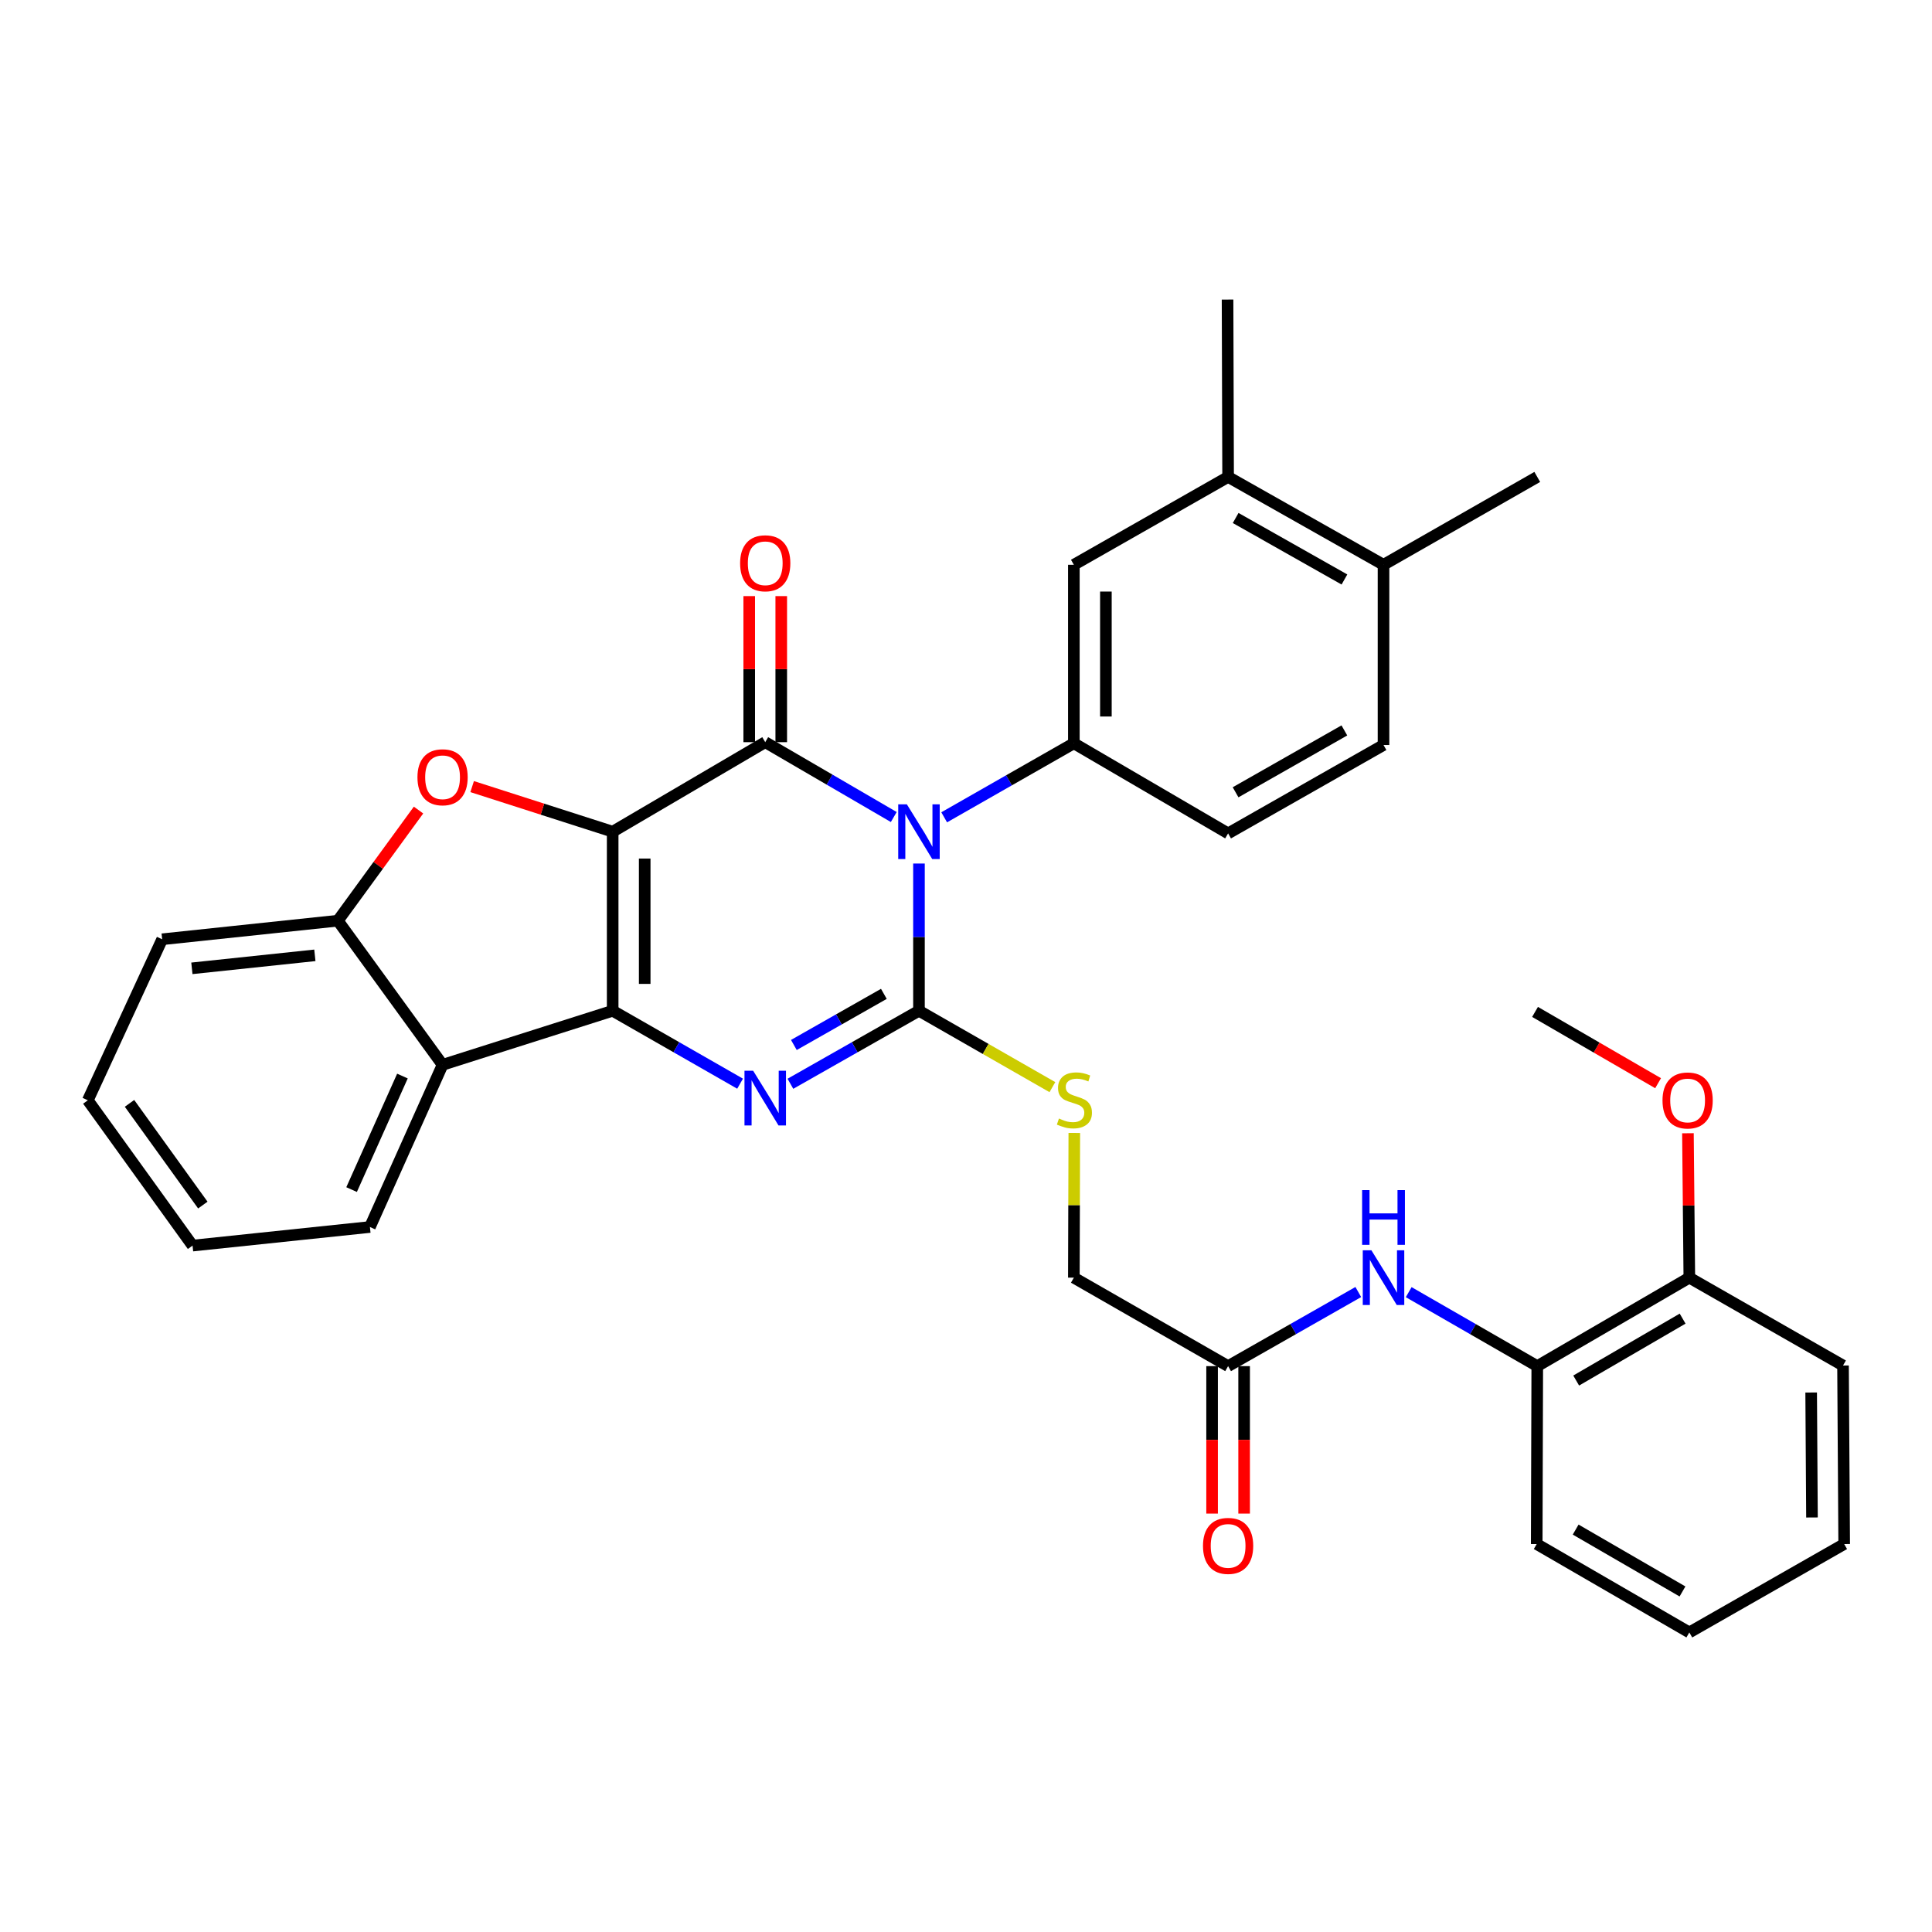 <?xml version='1.0' encoding='iso-8859-1'?>
<svg version='1.1' baseProfile='full'
              xmlns='http://www.w3.org/2000/svg'
                      xmlns:rdkit='http://www.rdkit.org/xml'
                      xmlns:xlink='http://www.w3.org/1999/xlink'
                  xml:space='preserve'
width='1000px' height='1000px' viewBox='0 0 1000 1000'>
<!-- END OF HEADER -->
<rect style='opacity:1.0;fill:#FFFFFF;stroke:none' width='1000' height='1000' x='0' y='0'> </rect>
<path class='bond-1' d='M 317.119,430.486 L 317.119,523.165' style='fill:none;fill-rule:evenodd;stroke:#000000;stroke-width:6px;stroke-linecap:butt;stroke-linejoin:miter;stroke-opacity:1' />
<path class='bond-1' d='M 333.698,444.388 L 333.698,509.263' style='fill:none;fill-rule:evenodd;stroke:#000000;stroke-width:6px;stroke-linecap:butt;stroke-linejoin:miter;stroke-opacity:1' />
<path class='bond-2' d='M 317.119,430.486 L 396.083,384.146' style='fill:none;fill-rule:evenodd;stroke:#000000;stroke-width:6px;stroke-linecap:butt;stroke-linejoin:miter;stroke-opacity:1' />
<path class='bond-5' d='M 317.119,430.486 L 280.752,418.814' style='fill:none;fill-rule:evenodd;stroke:#000000;stroke-width:6px;stroke-linecap:butt;stroke-linejoin:miter;stroke-opacity:1' />
<path class='bond-5' d='M 280.752,418.814 L 244.384,407.141' style='fill:none;fill-rule:evenodd;stroke:#FF0000;stroke-width:6px;stroke-linecap:butt;stroke-linejoin:miter;stroke-opacity:1' />
<path class='bond-0' d='M 462.614,422.891 L 429.349,403.518' style='fill:none;fill-rule:evenodd;stroke:#0000FF;stroke-width:6px;stroke-linecap:butt;stroke-linejoin:miter;stroke-opacity:1' />
<path class='bond-0' d='M 429.349,403.518 L 396.083,384.146' style='fill:none;fill-rule:evenodd;stroke:#000000;stroke-width:6px;stroke-linecap:butt;stroke-linejoin:miter;stroke-opacity:1' />
<path class='bond-3' d='M 475.656,446.963 L 475.656,485.064' style='fill:none;fill-rule:evenodd;stroke:#0000FF;stroke-width:6px;stroke-linecap:butt;stroke-linejoin:miter;stroke-opacity:1' />
<path class='bond-3' d='M 475.656,485.064 L 475.656,523.165' style='fill:none;fill-rule:evenodd;stroke:#000000;stroke-width:6px;stroke-linecap:butt;stroke-linejoin:miter;stroke-opacity:1' />
<path class='bond-6' d='M 488.704,423.039 L 522.265,403.882' style='fill:none;fill-rule:evenodd;stroke:#0000FF;stroke-width:6px;stroke-linecap:butt;stroke-linejoin:miter;stroke-opacity:1' />
<path class='bond-6' d='M 522.265,403.882 L 555.827,384.726' style='fill:none;fill-rule:evenodd;stroke:#000000;stroke-width:6px;stroke-linecap:butt;stroke-linejoin:miter;stroke-opacity:1' />
<path class='bond-4' d='M 317.119,523.165 L 350.094,542.039' style='fill:none;fill-rule:evenodd;stroke:#000000;stroke-width:6px;stroke-linecap:butt;stroke-linejoin:miter;stroke-opacity:1' />
<path class='bond-4' d='M 350.094,542.039 L 383.069,560.914' style='fill:none;fill-rule:evenodd;stroke:#0000FF;stroke-width:6px;stroke-linecap:butt;stroke-linejoin:miter;stroke-opacity:1' />
<path class='bond-7' d='M 317.119,523.165 L 229.073,551.148' style='fill:none;fill-rule:evenodd;stroke:#000000;stroke-width:6px;stroke-linecap:butt;stroke-linejoin:miter;stroke-opacity:1' />
<path class='bond-13' d='M 404.373,384.146 L 404.373,346.345' style='fill:none;fill-rule:evenodd;stroke:#000000;stroke-width:6px;stroke-linecap:butt;stroke-linejoin:miter;stroke-opacity:1' />
<path class='bond-13' d='M 404.373,346.345 L 404.373,308.544' style='fill:none;fill-rule:evenodd;stroke:#FF0000;stroke-width:6px;stroke-linecap:butt;stroke-linejoin:miter;stroke-opacity:1' />
<path class='bond-13' d='M 387.794,384.146 L 387.794,346.345' style='fill:none;fill-rule:evenodd;stroke:#000000;stroke-width:6px;stroke-linecap:butt;stroke-linejoin:miter;stroke-opacity:1' />
<path class='bond-13' d='M 387.794,346.345 L 387.794,308.544' style='fill:none;fill-rule:evenodd;stroke:#FF0000;stroke-width:6px;stroke-linecap:butt;stroke-linejoin:miter;stroke-opacity:1' />
<path class='bond-9' d='M 475.656,523.165 L 510.185,542.934' style='fill:none;fill-rule:evenodd;stroke:#000000;stroke-width:6px;stroke-linecap:butt;stroke-linejoin:miter;stroke-opacity:1' />
<path class='bond-9' d='M 510.185,542.934 L 544.715,562.703' style='fill:none;fill-rule:evenodd;stroke:#CCCC00;stroke-width:6px;stroke-linecap:butt;stroke-linejoin:miter;stroke-opacity:1' />
<path class='bond-35' d='M 475.656,523.165 L 442.383,542.064' style='fill:none;fill-rule:evenodd;stroke:#000000;stroke-width:6px;stroke-linecap:butt;stroke-linejoin:miter;stroke-opacity:1' />
<path class='bond-35' d='M 442.383,542.064 L 409.111,560.963' style='fill:none;fill-rule:evenodd;stroke:#0000FF;stroke-width:6px;stroke-linecap:butt;stroke-linejoin:miter;stroke-opacity:1' />
<path class='bond-35' d='M 457.486,514.419 L 434.195,527.648' style='fill:none;fill-rule:evenodd;stroke:#000000;stroke-width:6px;stroke-linecap:butt;stroke-linejoin:miter;stroke-opacity:1' />
<path class='bond-35' d='M 434.195,527.648 L 410.904,540.877' style='fill:none;fill-rule:evenodd;stroke:#0000FF;stroke-width:6px;stroke-linecap:butt;stroke-linejoin:miter;stroke-opacity:1' />
<path class='bond-8' d='M 216.63,419.287 L 195.749,447.918' style='fill:none;fill-rule:evenodd;stroke:#FF0000;stroke-width:6px;stroke-linecap:butt;stroke-linejoin:miter;stroke-opacity:1' />
<path class='bond-8' d='M 195.749,447.918 L 174.867,476.549' style='fill:none;fill-rule:evenodd;stroke:#000000;stroke-width:6px;stroke-linecap:butt;stroke-linejoin:miter;stroke-opacity:1' />
<path class='bond-11' d='M 555.827,384.726 L 555.827,292.333' style='fill:none;fill-rule:evenodd;stroke:#000000;stroke-width:6px;stroke-linecap:butt;stroke-linejoin:miter;stroke-opacity:1' />
<path class='bond-11' d='M 572.406,370.867 L 572.406,306.192' style='fill:none;fill-rule:evenodd;stroke:#000000;stroke-width:6px;stroke-linecap:butt;stroke-linejoin:miter;stroke-opacity:1' />
<path class='bond-16' d='M 555.827,384.726 L 635.666,431.361' style='fill:none;fill-rule:evenodd;stroke:#000000;stroke-width:6px;stroke-linecap:butt;stroke-linejoin:miter;stroke-opacity:1' />
<path class='bond-22' d='M 229.073,551.148 L 191.474,635.095' style='fill:none;fill-rule:evenodd;stroke:#000000;stroke-width:6px;stroke-linecap:butt;stroke-linejoin:miter;stroke-opacity:1' />
<path class='bond-22' d='M 208.302,556.963 L 181.983,615.726' style='fill:none;fill-rule:evenodd;stroke:#000000;stroke-width:6px;stroke-linecap:butt;stroke-linejoin:miter;stroke-opacity:1' />
<path class='bond-34' d='M 229.073,551.148 L 174.867,476.549' style='fill:none;fill-rule:evenodd;stroke:#000000;stroke-width:6px;stroke-linecap:butt;stroke-linejoin:miter;stroke-opacity:1' />
<path class='bond-24' d='M 174.867,476.549 L 83.937,486.165' style='fill:none;fill-rule:evenodd;stroke:#000000;stroke-width:6px;stroke-linecap:butt;stroke-linejoin:miter;stroke-opacity:1' />
<path class='bond-24' d='M 162.971,494.479 L 99.32,501.21' style='fill:none;fill-rule:evenodd;stroke:#000000;stroke-width:6px;stroke-linecap:butt;stroke-linejoin:miter;stroke-opacity:1' />
<path class='bond-21' d='M 556.059,586.411 L 555.943,623.865' style='fill:none;fill-rule:evenodd;stroke:#CCCC00;stroke-width:6px;stroke-linecap:butt;stroke-linejoin:miter;stroke-opacity:1' />
<path class='bond-21' d='M 555.943,623.865 L 555.827,661.319' style='fill:none;fill-rule:evenodd;stroke:#000000;stroke-width:6px;stroke-linecap:butt;stroke-linejoin:miter;stroke-opacity:1' />
<path class='bond-10' d='M 703.051,668.749 L 669.359,687.927' style='fill:none;fill-rule:evenodd;stroke:#0000FF;stroke-width:6px;stroke-linecap:butt;stroke-linejoin:miter;stroke-opacity:1' />
<path class='bond-10' d='M 669.359,687.927 L 635.666,707.106' style='fill:none;fill-rule:evenodd;stroke:#000000;stroke-width:6px;stroke-linecap:butt;stroke-linejoin:miter;stroke-opacity:1' />
<path class='bond-14' d='M 729.14,668.818 L 762.413,687.962' style='fill:none;fill-rule:evenodd;stroke:#0000FF;stroke-width:6px;stroke-linecap:butt;stroke-linejoin:miter;stroke-opacity:1' />
<path class='bond-14' d='M 762.413,687.962 L 795.686,707.106' style='fill:none;fill-rule:evenodd;stroke:#000000;stroke-width:6px;stroke-linecap:butt;stroke-linejoin:miter;stroke-opacity:1' />
<path class='bond-15' d='M 555.827,292.333 L 635.666,246.859' style='fill:none;fill-rule:evenodd;stroke:#000000;stroke-width:6px;stroke-linecap:butt;stroke-linejoin:miter;stroke-opacity:1' />
<path class='bond-12' d='M 635.666,707.106 L 555.827,661.319' style='fill:none;fill-rule:evenodd;stroke:#000000;stroke-width:6px;stroke-linecap:butt;stroke-linejoin:miter;stroke-opacity:1' />
<path class='bond-19' d='M 627.377,707.106 L 627.377,745.266' style='fill:none;fill-rule:evenodd;stroke:#000000;stroke-width:6px;stroke-linecap:butt;stroke-linejoin:miter;stroke-opacity:1' />
<path class='bond-19' d='M 627.377,745.266 L 627.377,783.426' style='fill:none;fill-rule:evenodd;stroke:#FF0000;stroke-width:6px;stroke-linecap:butt;stroke-linejoin:miter;stroke-opacity:1' />
<path class='bond-19' d='M 643.956,707.106 L 643.956,745.266' style='fill:none;fill-rule:evenodd;stroke:#000000;stroke-width:6px;stroke-linecap:butt;stroke-linejoin:miter;stroke-opacity:1' />
<path class='bond-19' d='M 643.956,745.266 L 643.956,783.426' style='fill:none;fill-rule:evenodd;stroke:#FF0000;stroke-width:6px;stroke-linecap:butt;stroke-linejoin:miter;stroke-opacity:1' />
<path class='bond-18' d='M 795.686,707.106 L 874.393,661.319' style='fill:none;fill-rule:evenodd;stroke:#000000;stroke-width:6px;stroke-linecap:butt;stroke-linejoin:miter;stroke-opacity:1' />
<path class='bond-18' d='M 815.829,714.568 L 870.924,682.518' style='fill:none;fill-rule:evenodd;stroke:#000000;stroke-width:6px;stroke-linecap:butt;stroke-linejoin:miter;stroke-opacity:1' />
<path class='bond-26' d='M 795.686,707.106 L 795.401,799.196' style='fill:none;fill-rule:evenodd;stroke:#000000;stroke-width:6px;stroke-linecap:butt;stroke-linejoin:miter;stroke-opacity:1' />
<path class='bond-25' d='M 635.666,246.859 L 635.381,155.054' style='fill:none;fill-rule:evenodd;stroke:#000000;stroke-width:6px;stroke-linecap:butt;stroke-linejoin:miter;stroke-opacity:1' />
<path class='bond-37' d='M 635.666,246.859 L 716.105,292.333' style='fill:none;fill-rule:evenodd;stroke:#000000;stroke-width:6px;stroke-linecap:butt;stroke-linejoin:miter;stroke-opacity:1' />
<path class='bond-37' d='M 639.573,268.113 L 695.88,299.944' style='fill:none;fill-rule:evenodd;stroke:#000000;stroke-width:6px;stroke-linecap:butt;stroke-linejoin:miter;stroke-opacity:1' />
<path class='bond-20' d='M 635.666,431.361 L 716.105,385.611' style='fill:none;fill-rule:evenodd;stroke:#000000;stroke-width:6px;stroke-linecap:butt;stroke-linejoin:miter;stroke-opacity:1' />
<path class='bond-20' d='M 639.535,410.087 L 695.842,378.062' style='fill:none;fill-rule:evenodd;stroke:#000000;stroke-width:6px;stroke-linecap:butt;stroke-linejoin:miter;stroke-opacity:1' />
<path class='bond-17' d='M 716.105,292.333 L 716.105,385.611' style='fill:none;fill-rule:evenodd;stroke:#000000;stroke-width:6px;stroke-linecap:butt;stroke-linejoin:miter;stroke-opacity:1' />
<path class='bond-27' d='M 716.105,292.333 L 795.686,246.859' style='fill:none;fill-rule:evenodd;stroke:#000000;stroke-width:6px;stroke-linecap:butt;stroke-linejoin:miter;stroke-opacity:1' />
<path class='bond-23' d='M 874.393,661.319 L 874.033,623.944' style='fill:none;fill-rule:evenodd;stroke:#000000;stroke-width:6px;stroke-linecap:butt;stroke-linejoin:miter;stroke-opacity:1' />
<path class='bond-23' d='M 874.033,623.944 L 873.673,586.569' style='fill:none;fill-rule:evenodd;stroke:#FF0000;stroke-width:6px;stroke-linecap:butt;stroke-linejoin:miter;stroke-opacity:1' />
<path class='bond-28' d='M 874.393,661.319 L 953.947,706.792' style='fill:none;fill-rule:evenodd;stroke:#000000;stroke-width:6px;stroke-linecap:butt;stroke-linejoin:miter;stroke-opacity:1' />
<path class='bond-30' d='M 191.474,635.095 L 99.669,644.721' style='fill:none;fill-rule:evenodd;stroke:#000000;stroke-width:6px;stroke-linecap:butt;stroke-linejoin:miter;stroke-opacity:1' />
<path class='bond-29' d='M 858.227,560.661 L 826.381,542.213' style='fill:none;fill-rule:evenodd;stroke:#FF0000;stroke-width:6px;stroke-linecap:butt;stroke-linejoin:miter;stroke-opacity:1' />
<path class='bond-29' d='M 826.381,542.213 L 794.535,523.764' style='fill:none;fill-rule:evenodd;stroke:#000000;stroke-width:6px;stroke-linecap:butt;stroke-linejoin:miter;stroke-opacity:1' />
<path class='bond-31' d='M 83.937,486.165 L 45.455,569.514' style='fill:none;fill-rule:evenodd;stroke:#000000;stroke-width:6px;stroke-linecap:butt;stroke-linejoin:miter;stroke-opacity:1' />
<path class='bond-32' d='M 795.401,799.196 L 874.393,844.946' style='fill:none;fill-rule:evenodd;stroke:#000000;stroke-width:6px;stroke-linecap:butt;stroke-linejoin:miter;stroke-opacity:1' />
<path class='bond-32' d='M 815.559,791.711 L 870.853,823.736' style='fill:none;fill-rule:evenodd;stroke:#000000;stroke-width:6px;stroke-linecap:butt;stroke-linejoin:miter;stroke-opacity:1' />
<path class='bond-38' d='M 953.947,706.792 L 954.545,799.196' style='fill:none;fill-rule:evenodd;stroke:#000000;stroke-width:6px;stroke-linecap:butt;stroke-linejoin:miter;stroke-opacity:1' />
<path class='bond-38' d='M 937.457,720.76 L 937.876,785.442' style='fill:none;fill-rule:evenodd;stroke:#000000;stroke-width:6px;stroke-linecap:butt;stroke-linejoin:miter;stroke-opacity:1' />
<path class='bond-36' d='M 99.669,644.721 L 45.455,569.514' style='fill:none;fill-rule:evenodd;stroke:#000000;stroke-width:6px;stroke-linecap:butt;stroke-linejoin:miter;stroke-opacity:1' />
<path class='bond-36' d='M 104.986,623.744 L 67.036,571.1' style='fill:none;fill-rule:evenodd;stroke:#000000;stroke-width:6px;stroke-linecap:butt;stroke-linejoin:miter;stroke-opacity:1' />
<path class='bond-33' d='M 874.393,844.946 L 954.545,799.196' style='fill:none;fill-rule:evenodd;stroke:#000000;stroke-width:6px;stroke-linecap:butt;stroke-linejoin:miter;stroke-opacity:1' />
<path  class='atom-1' d='M 469.396 416.326
L 478.676 431.326
Q 479.596 432.806, 481.076 435.486
Q 482.556 438.166, 482.636 438.326
L 482.636 416.326
L 486.396 416.326
L 486.396 444.646
L 482.516 444.646
L 472.556 428.246
Q 471.396 426.326, 470.156 424.126
Q 468.956 421.926, 468.596 421.246
L 468.596 444.646
L 464.916 444.646
L 464.916 416.326
L 469.396 416.326
' fill='#0000FF'/>
<path  class='atom-5' d='M 389.823 554.203
L 399.103 569.203
Q 400.023 570.683, 401.503 573.363
Q 402.983 576.043, 403.063 576.203
L 403.063 554.203
L 406.823 554.203
L 406.823 582.523
L 402.943 582.523
L 392.983 566.123
Q 391.823 564.203, 390.583 562.003
Q 389.383 559.803, 389.023 559.123
L 389.023 582.523
L 385.343 582.523
L 385.343 554.203
L 389.823 554.203
' fill='#0000FF'/>
<path  class='atom-6' d='M 216.073 402.307
Q 216.073 395.507, 219.433 391.707
Q 222.793 387.907, 229.073 387.907
Q 235.353 387.907, 238.713 391.707
Q 242.073 395.507, 242.073 402.307
Q 242.073 409.187, 238.673 413.107
Q 235.273 416.987, 229.073 416.987
Q 222.833 416.987, 219.433 413.107
Q 216.073 409.227, 216.073 402.307
M 229.073 413.787
Q 233.393 413.787, 235.713 410.907
Q 238.073 407.987, 238.073 402.307
Q 238.073 396.747, 235.713 393.947
Q 233.393 391.107, 229.073 391.107
Q 224.753 391.107, 222.393 393.907
Q 220.073 396.707, 220.073 402.307
Q 220.073 408.027, 222.393 410.907
Q 224.753 413.787, 229.073 413.787
' fill='#FF0000'/>
<path  class='atom-10' d='M 548.112 578.949
Q 548.432 579.069, 549.752 579.629
Q 551.072 580.189, 552.512 580.549
Q 553.992 580.869, 555.432 580.869
Q 558.112 580.869, 559.672 579.589
Q 561.232 578.269, 561.232 575.989
Q 561.232 574.429, 560.432 573.469
Q 559.672 572.509, 558.472 571.989
Q 557.272 571.469, 555.272 570.869
Q 552.752 570.109, 551.232 569.389
Q 549.752 568.669, 548.672 567.149
Q 547.632 565.629, 547.632 563.069
Q 547.632 559.509, 550.032 557.309
Q 552.472 555.109, 557.272 555.109
Q 560.552 555.109, 564.272 556.669
L 563.352 559.749
Q 559.952 558.349, 557.392 558.349
Q 554.632 558.349, 553.112 559.509
Q 551.592 560.629, 551.632 562.589
Q 551.632 564.109, 552.392 565.029
Q 553.192 565.949, 554.312 566.469
Q 555.472 566.989, 557.392 567.589
Q 559.952 568.389, 561.472 569.189
Q 562.992 569.989, 564.072 571.629
Q 565.192 573.229, 565.192 575.989
Q 565.192 579.909, 562.552 582.029
Q 559.952 584.109, 555.592 584.109
Q 553.072 584.109, 551.152 583.549
Q 549.272 583.029, 547.032 582.109
L 548.112 578.949
' fill='#CCCC00'/>
<path  class='atom-11' d='M 709.845 647.159
L 719.125 662.159
Q 720.045 663.639, 721.525 666.319
Q 723.005 668.999, 723.085 669.159
L 723.085 647.159
L 726.845 647.159
L 726.845 675.479
L 722.965 675.479
L 713.005 659.079
Q 711.845 657.159, 710.605 654.959
Q 709.405 652.759, 709.045 652.079
L 709.045 675.479
L 705.365 675.479
L 705.365 647.159
L 709.845 647.159
' fill='#0000FF'/>
<path  class='atom-11' d='M 705.025 616.007
L 708.865 616.007
L 708.865 628.047
L 723.345 628.047
L 723.345 616.007
L 727.185 616.007
L 727.185 644.327
L 723.345 644.327
L 723.345 631.247
L 708.865 631.247
L 708.865 644.327
L 705.025 644.327
L 705.025 616.007
' fill='#0000FF'/>
<path  class='atom-14' d='M 383.083 291.547
Q 383.083 284.747, 386.443 280.947
Q 389.803 277.147, 396.083 277.147
Q 402.363 277.147, 405.723 280.947
Q 409.083 284.747, 409.083 291.547
Q 409.083 298.427, 405.683 302.347
Q 402.283 306.227, 396.083 306.227
Q 389.843 306.227, 386.443 302.347
Q 383.083 298.467, 383.083 291.547
M 396.083 303.027
Q 400.403 303.027, 402.723 300.147
Q 405.083 297.227, 405.083 291.547
Q 405.083 285.987, 402.723 283.187
Q 400.403 280.347, 396.083 280.347
Q 391.763 280.347, 389.403 283.147
Q 387.083 285.947, 387.083 291.547
Q 387.083 297.267, 389.403 300.147
Q 391.763 303.027, 396.083 303.027
' fill='#FF0000'/>
<path  class='atom-20' d='M 622.666 800.151
Q 622.666 793.351, 626.026 789.551
Q 629.386 785.751, 635.666 785.751
Q 641.946 785.751, 645.306 789.551
Q 648.666 793.351, 648.666 800.151
Q 648.666 807.031, 645.266 810.951
Q 641.866 814.831, 635.666 814.831
Q 629.426 814.831, 626.026 810.951
Q 622.666 807.071, 622.666 800.151
M 635.666 811.631
Q 639.986 811.631, 642.306 808.751
Q 644.666 805.831, 644.666 800.151
Q 644.666 794.591, 642.306 791.791
Q 639.986 788.951, 635.666 788.951
Q 631.346 788.951, 628.986 791.751
Q 626.666 794.551, 626.666 800.151
Q 626.666 805.871, 628.986 808.751
Q 631.346 811.631, 635.666 811.631
' fill='#FF0000'/>
<path  class='atom-24' d='M 860.509 569.594
Q 860.509 562.794, 863.869 558.994
Q 867.229 555.194, 873.509 555.194
Q 879.789 555.194, 883.149 558.994
Q 886.509 562.794, 886.509 569.594
Q 886.509 576.474, 883.109 580.394
Q 879.709 584.274, 873.509 584.274
Q 867.269 584.274, 863.869 580.394
Q 860.509 576.514, 860.509 569.594
M 873.509 581.074
Q 877.829 581.074, 880.149 578.194
Q 882.509 575.274, 882.509 569.594
Q 882.509 564.034, 880.149 561.234
Q 877.829 558.394, 873.509 558.394
Q 869.189 558.394, 866.829 561.194
Q 864.509 563.994, 864.509 569.594
Q 864.509 575.314, 866.829 578.194
Q 869.189 581.074, 873.509 581.074
' fill='#FF0000'/>
</svg>
